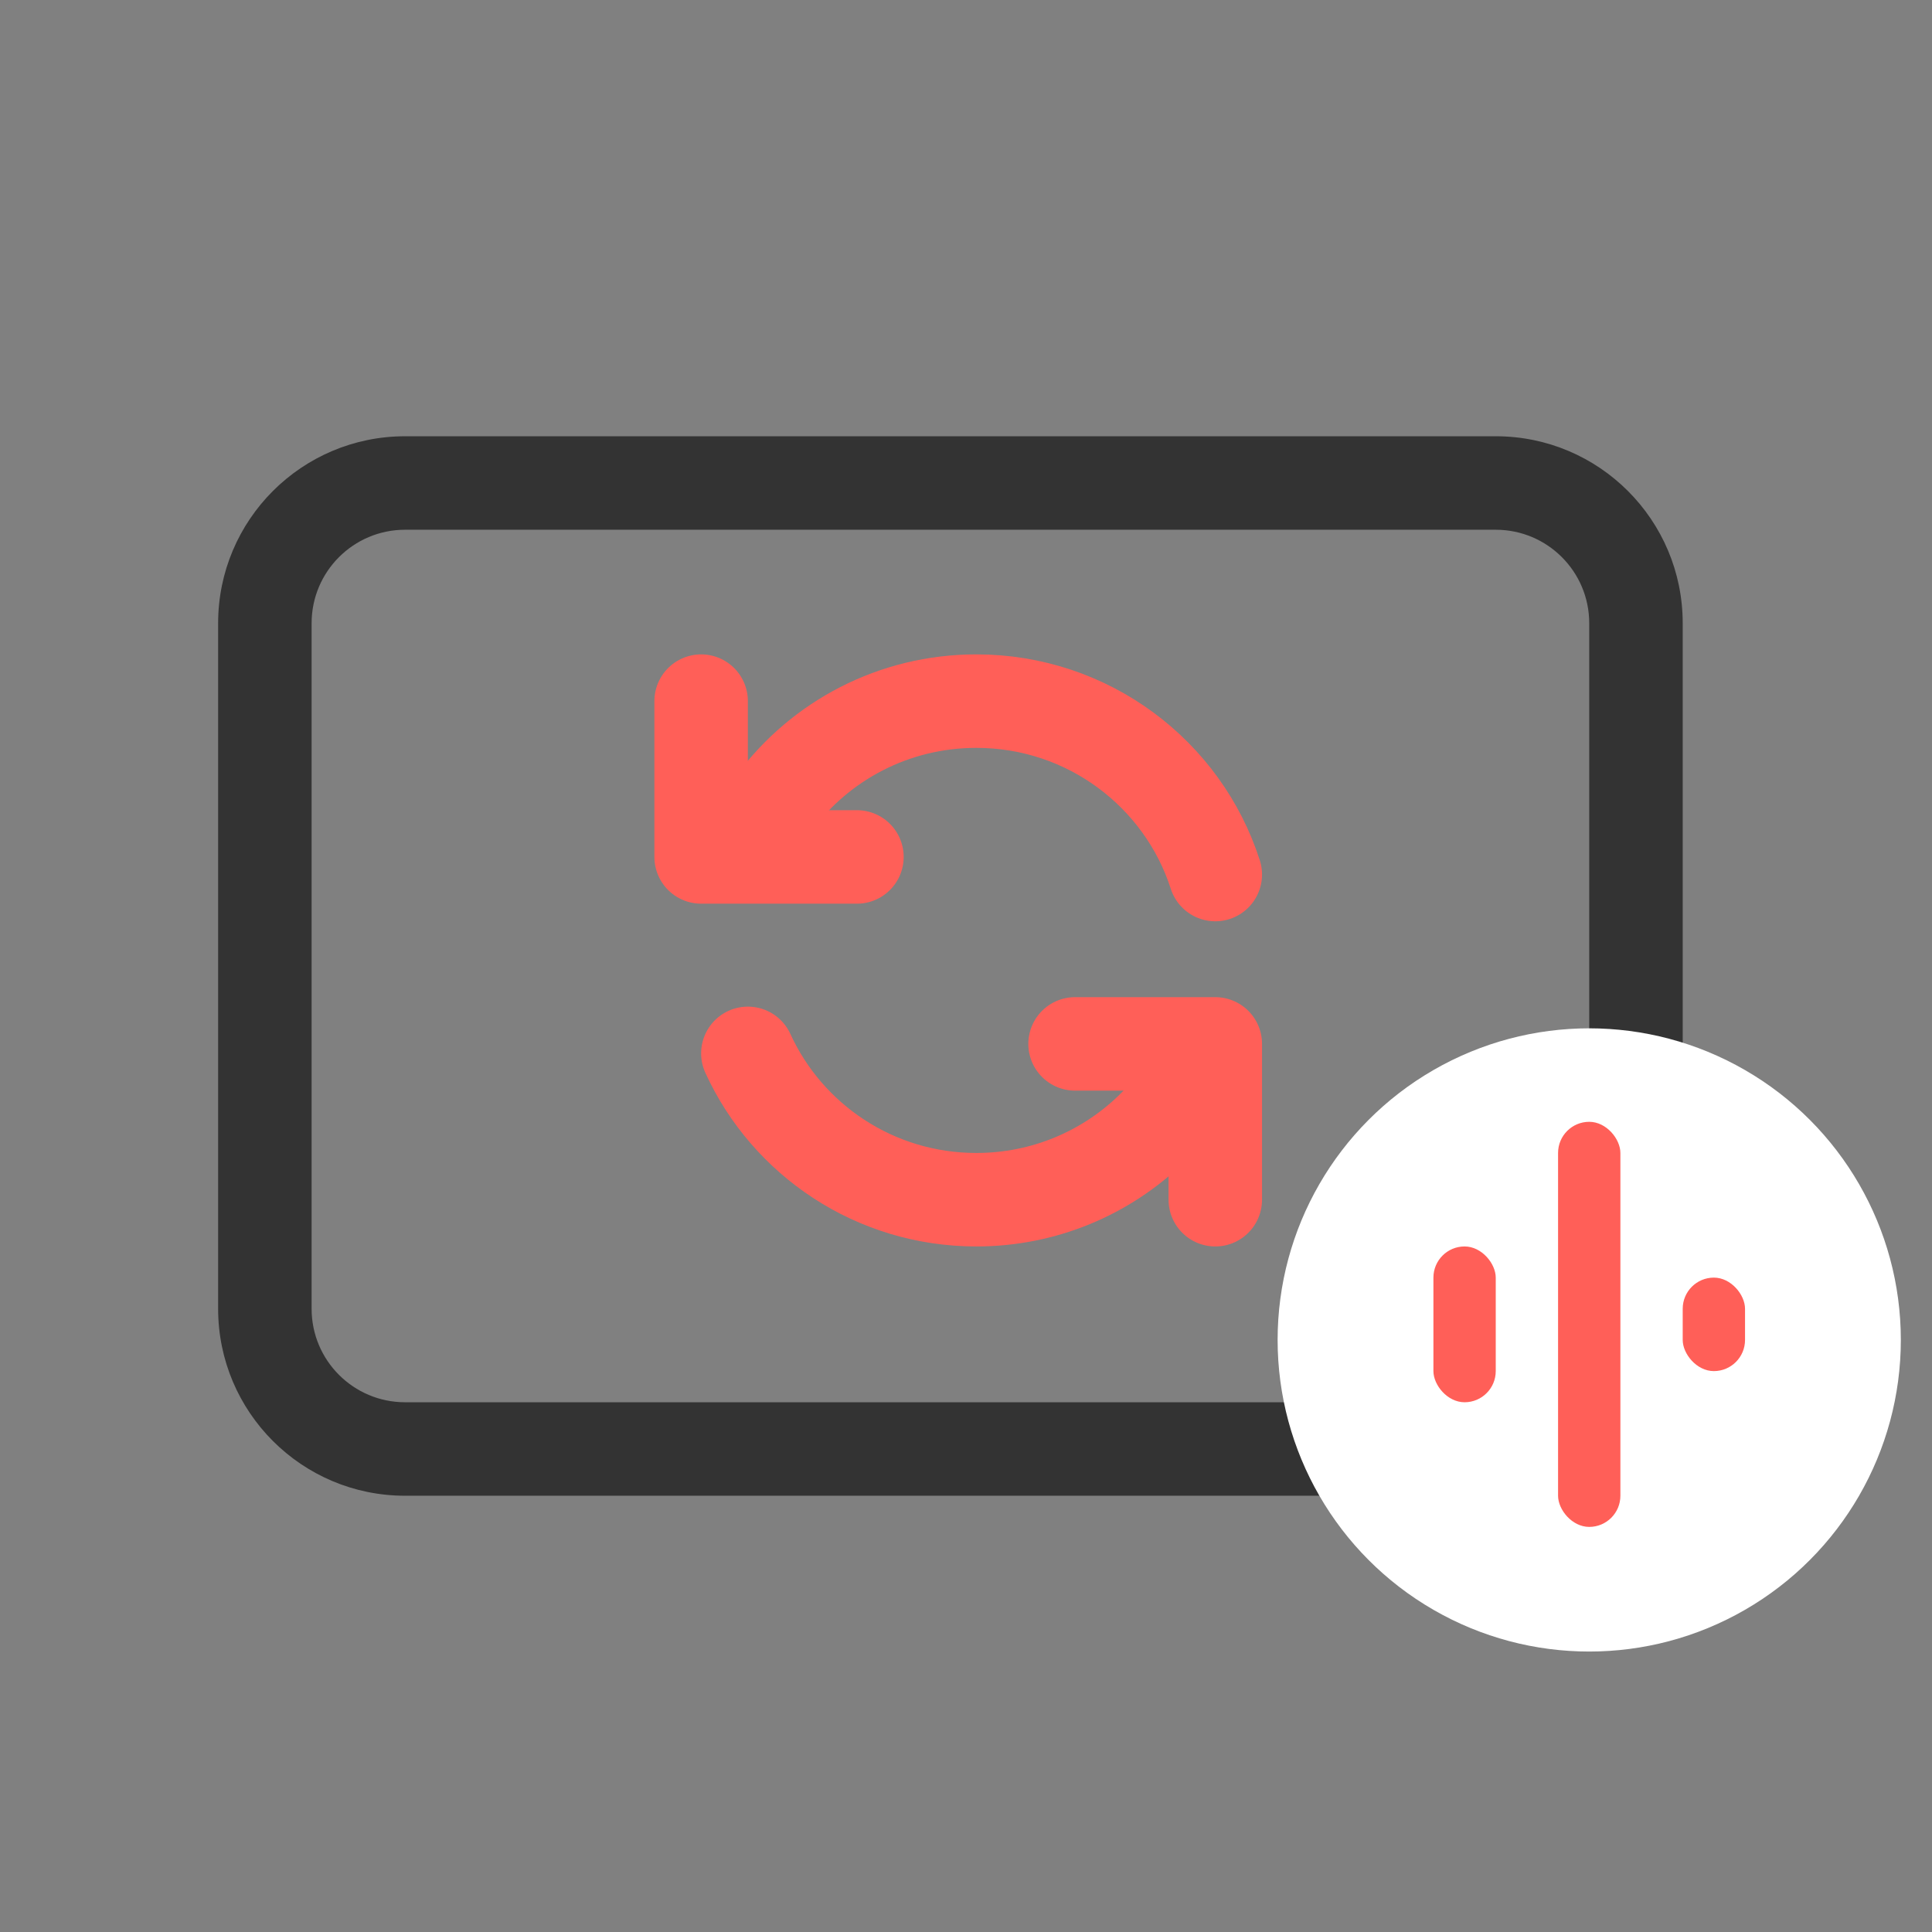 <svg width="62" height="62" viewBox="0 0 62 62" fill="none" xmlns="http://www.w3.org/2000/svg">
<rect x="0" y="0" width="62" height="62" fill="#808080" stroke="none"/>
<g id="20">
<g id="&#231;&#188;&#150;&#231;&#187;&#132; 37">
<path id="&#231;&#159;&#169;&#229;&#189;&#162; (Stroke)" fill-rule="evenodd" clip-rule="evenodd" d="M13 14H48C51.314 14 54 16.686 54 20V42C54 45.314 51.314 48 48 48H13C9.686 48 7 45.314 7 42V20C7 16.686 9.686 14 13 14ZM13 17C11.343 17 10 18.343 10 20V42C10 43.657 11.343 45 13 45H48C49.657 45 51 43.657 51 42V20C51 18.343 49.657 17 48 17H13Z" fill="#333333"/>
<g id="Group 163435">
<circle id="Ellipse 2338" cx="51" cy="43" r="10" fill="white"/>
<rect id="Rectangle 3100" x="46" y="40" width="2" height="5" rx="1" fill="#FF5F58"/>
<rect id="Rectangle 3098" x="50" y="36" width="2" height="13" rx="1" fill="#FF5F58"/>
<rect id="Rectangle 3099" x="54" y="41" width="2" height="3" rx="1" fill="#FF5F58"/>
</g>
<path id="Ellipse 220" d="M24.858 25.746C26.324 23.777 28.678 22.5 31.331 22.5C34.922 22.5 37.964 24.837 39 28.065M24 33.804C25.265 36.574 28.072 38.5 31.331 38.5C33.511 38.5 35.489 37.638 36.938 36.239L37.63 35.544" stroke="#FF5F58" stroke-width="3" stroke-linecap="round"/>
<path id="Vector 286" d="M22.5 22.5V27.5H27.5" stroke="#FF5F58" stroke-width="3" stroke-linecap="round" stroke-linejoin="round"/>
<path id="Vector 288" d="M39 38.5V33.5H34.5" stroke="#FF5F58" stroke-width="3" stroke-linecap="round" stroke-linejoin="round"/>
</g>
</g>
</svg>
